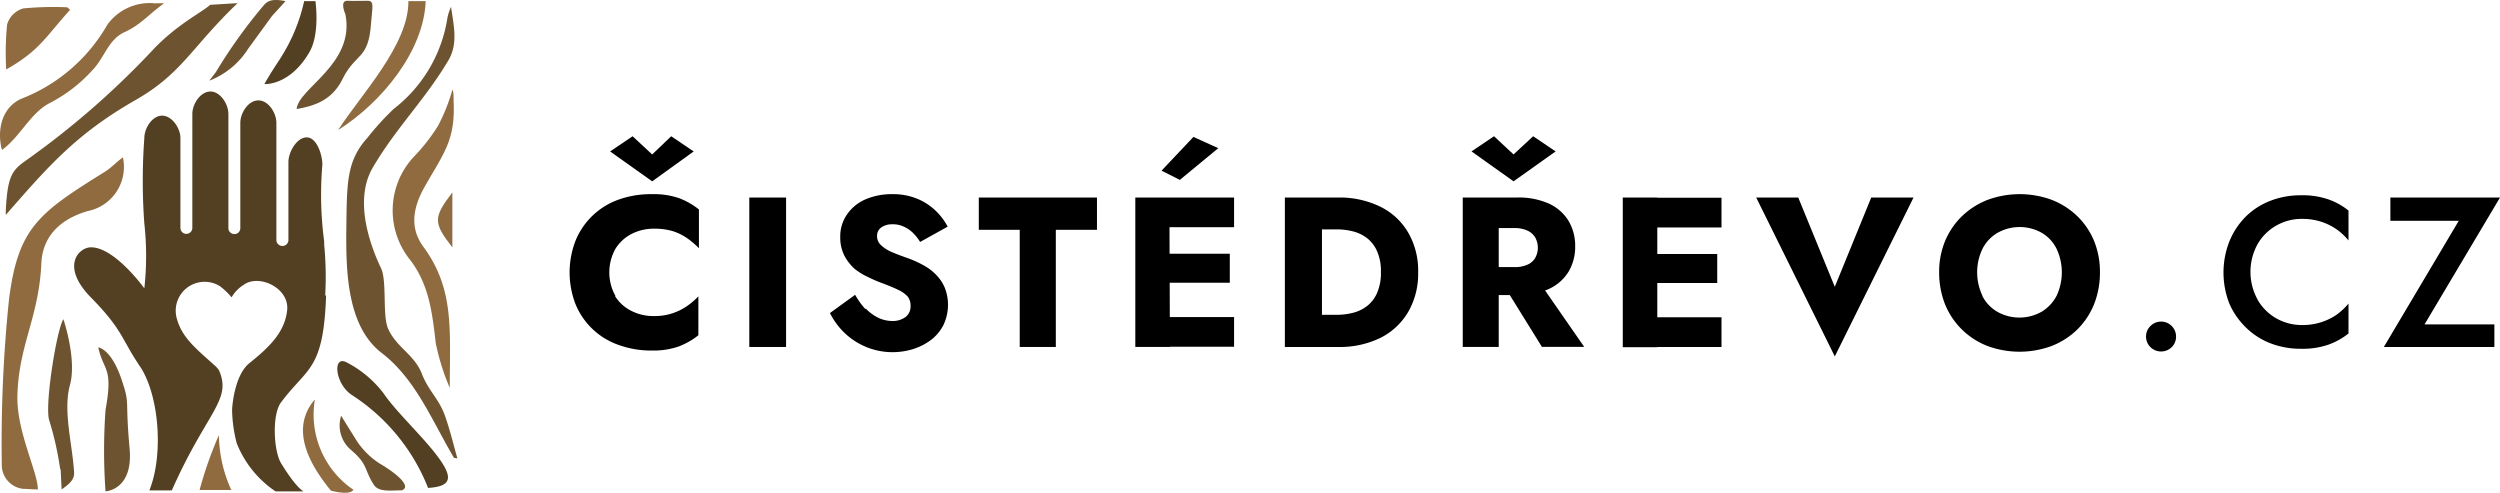 <svg id="Vrstva_1" data-name="Vrstva 1" xmlns="http://www.w3.org/2000/svg" width="276.681" height="54.535" viewBox="0 0 276.681 54.535">
  <path id="Path_1" data-name="Path 1" d="M61.9,12.12l2.489,1.68-4.592,3.31L55.14,13.8l2.489-1.68,2.165,2.016ZM55.675,29.79a4.393,4.393,0,0,0,1.817,1.655,5.289,5.289,0,0,0,2.489.572,6.222,6.222,0,0,0,2.078-.311,6.446,6.446,0,0,0,1.605-.8,8.238,8.238,0,0,0,1.244-1.07v4.306a8.188,8.188,0,0,1-2.178,1.244,8.561,8.561,0,0,1-3,.448,10.553,10.553,0,0,1-3.659-.622,7.977,7.977,0,0,1-4.754-4.5,9.731,9.731,0,0,1,0-7.043,8.039,8.039,0,0,1,4.741-4.53,10.552,10.552,0,0,1,3.733-.61,8.561,8.561,0,0,1,3,.448,8.188,8.188,0,0,1,2.178,1.244v4.293a9,9,0,0,0-1.244-1.07,6.073,6.073,0,0,0-1.605-.809,6.994,6.994,0,0,0-2.078-.286,5.426,5.426,0,0,0-2.489.56,4.567,4.567,0,0,0-1.817,1.655,5.351,5.351,0,0,0,0,5.239" transform="translate(12.383 2.96)"/>
  <rect id="Rectangle_1" data-name="Rectangle 1" width="4.069" height="16.538" transform="translate(82.928 21.862)"/>
  <path id="Path_2" data-name="Path 2" d="M77.78,29.938a4.978,4.978,0,0,0,1.369,1.008,3.634,3.634,0,0,0,1.58.361,2.339,2.339,0,0,0,1.443-.436,1.456,1.456,0,0,0,.56-1.244,1.605,1.605,0,0,0-.324-1.033,3.322,3.322,0,0,0-1.07-.747c-.485-.236-1.132-.5-1.941-.8a13.912,13.912,0,0,1-1.356-.6,6.744,6.744,0,0,1-1.506-.921A5.326,5.326,0,0,1,75.4,24.065a4.48,4.48,0,0,1-.448-2.091,4.194,4.194,0,0,1,.772-2.489A4.741,4.741,0,0,1,77.78,17.83a7.342,7.342,0,0,1,2.924-.56,6.994,6.994,0,0,1,2.862.548,6.471,6.471,0,0,1,2.028,1.369,6.682,6.682,0,0,1,1.244,1.68L83.79,22.559a5.127,5.127,0,0,0-.809-1.02,3.422,3.422,0,0,0-1.02-.684,2.775,2.775,0,0,0-1.244-.249,2.053,2.053,0,0,0-1.244.361,1.132,1.132,0,0,0-.448.946,1.319,1.319,0,0,0,.436,1,4.044,4.044,0,0,0,1.244.784c.535.236,1.244.485,1.966.747a11.609,11.609,0,0,1,1.63.772,5.55,5.55,0,0,1,1.332,1.058,4.405,4.405,0,0,1,.908,1.406,5.189,5.189,0,0,1-.174,4.082A4.866,4.866,0,0,1,85,33.4a6.533,6.533,0,0,1-1.966,1.008,7.678,7.678,0,0,1-7.641-1.817,7.914,7.914,0,0,1-1.58-2.165L76.6,28.408a8.412,8.412,0,0,0,1.12,1.568" transform="translate(18.041 4.218)"/>
  <path id="Path_3" data-name="Path 3" d="M87.05,17.57h13.079v3.571H95.574V34.108H91.58V21.141H87.05Z" transform="translate(21.276 4.292)"/>
  <path id="Path_4" data-name="Path 4" d="M105.9,16.934l-2.028-1.02L107.4,12.18l2.75,1.244Zm-2.339,15.182H111.9V35.4h-8.337Zm0-7.006h7.865V28.32h-7.865Zm0-6.222H111.9v3.285h-8.337ZM104.8,35.425H100.97V18.887h3.771Z" transform="translate(24.678 2.974)"/>
  <path id="Path_5" data-name="Path 5" d="M116.921,34.109V30.55h3.111a7.367,7.367,0,0,0,1.829-.236,4.231,4.231,0,0,0,1.568-.784,3.733,3.733,0,0,0,1.07-1.456,5.488,5.488,0,0,0,.4-2.252,5.451,5.451,0,0,0-.4-2.252,3.733,3.733,0,0,0-1.07-1.456,4.231,4.231,0,0,0-1.568-.784,7.367,7.367,0,0,0-1.829-.236h-3.111V17.571h3.235a10.229,10.229,0,0,1,4.691,1.02,7.28,7.28,0,0,1,3.074,2.862,8.375,8.375,0,0,1,1.1,4.393,8.412,8.412,0,0,1-1.1,4.38,7.379,7.379,0,0,1-3.074,2.875,10.229,10.229,0,0,1-4.691,1.008Zm1.456,0H114.27V17.571h4.107Z" transform="translate(27.929 4.291)"/>
  <path id="Path_6" data-name="Path 6" d="M138.353,27.961l5.177,7.466h-4.679l-4.629-7.466ZM132.591,18.9h3.522a8.163,8.163,0,0,1,3.534.684,4.977,4.977,0,0,1,2.153,1.9,5.4,5.4,0,0,1,.734,2.825,5.339,5.339,0,0,1-.734,2.8,4.978,4.978,0,0,1-2.153,1.9,7.989,7.989,0,0,1-3.534.684h-3.522V26.6h3.235a3.347,3.347,0,0,0,1.381-.249,1.854,1.854,0,0,0,.884-.734,2.327,2.327,0,0,0,0-2.327,1.941,1.941,0,0,0-.884-.747,3.335,3.335,0,0,0-1.381-.261h-3.235Zm5.289-6.782,2.489,1.68-4.654,3.31-4.654-3.31,2.489-1.68,2.165,2.016Zm-3.808,23.32H130.09V18.9h3.982Z" transform="translate(31.795 2.96)"/>
  <path id="Path_7" data-name="Path 7" d="M146.9,30.823h8.35v3.285H146.9Zm0-7.006h7.877v3.211H146.9Zm0-6.222h8.35V20.88H146.9Zm1.244,16.538h-3.82V17.57h3.82Z" transform="translate(35.273 4.292)"/>
  <path id="Path_8" data-name="Path 8" d="M168.92,17.57H173.6l-8.711,17.583-8.7-17.583h4.654l4.044,9.88Z" transform="translate(38.174 4.292)"/>
  <path id="Path_9" data-name="Path 9" d="M177.226,28.507a4.268,4.268,0,0,0,1.63,1.755,4.978,4.978,0,0,0,4.978,0,4.443,4.443,0,0,0,1.63-1.755,6.135,6.135,0,0,0,0-5.177,4.206,4.206,0,0,0-1.605-1.755,4.978,4.978,0,0,0-4.978,0,4.268,4.268,0,0,0-1.63,1.755,6.023,6.023,0,0,0,0,5.177m-4.119-6.085a8.263,8.263,0,0,1,1.879-2.738,8.6,8.6,0,0,1,2.837-1.792,10.316,10.316,0,0,1,7.056,0,8.537,8.537,0,0,1,2.825,1.792,8.238,8.238,0,0,1,1.867,2.738,9.072,9.072,0,0,1,.66,3.5,9.532,9.532,0,0,1-.647,3.522,8.375,8.375,0,0,1-1.842,2.787,8.512,8.512,0,0,1-2.825,1.829,10.254,10.254,0,0,1-7.168,0,8.325,8.325,0,0,1-2.812-1.829,8.225,8.225,0,0,1-1.854-2.787,9.531,9.531,0,0,1-.647-3.522,8.848,8.848,0,0,1,.672-3.5" transform="translate(42.15 4.218)"/>
  <path id="Path_10" data-name="Path 10" d="M191.345,29.1a1.655,1.655,0,0,1,2.837,1.17,1.605,1.605,0,0,1-.473,1.157,1.68,1.68,0,0,1-2.364,0,1.618,1.618,0,0,1-.485-1.157,1.593,1.593,0,0,1,.485-1.17" transform="translate(46.647 6.987)"/>
  <path id="Path_11" data-name="Path 11" d="M201.546,28.968a5.537,5.537,0,0,0,2.078,2.041,5.724,5.724,0,0,0,2.8.722,6.707,6.707,0,0,0,2.128-.311,6.583,6.583,0,0,0,1.7-.821,7.279,7.279,0,0,0,1.331-1.244v3.31a7.79,7.79,0,0,1-2.24,1.244,8.711,8.711,0,0,1-3.024.448,9.184,9.184,0,0,1-3.385-.61,7.952,7.952,0,0,1-2.738-1.779,8.337,8.337,0,0,1-1.8-2.613,9.432,9.432,0,0,1,0-6.869,8.263,8.263,0,0,1,1.8-2.738,7.914,7.914,0,0,1,2.738-1.767,9.184,9.184,0,0,1,3.385-.61,8.711,8.711,0,0,1,3.024.448,7.466,7.466,0,0,1,2.24,1.244v3.31a6.47,6.47,0,0,0-1.331-1.244,6.583,6.583,0,0,0-1.7-.834,6.708,6.708,0,0,0-2.128-.311,5.587,5.587,0,0,0-2.8.722,5.5,5.5,0,0,0-2.078,2.028,6.359,6.359,0,0,0,0,6.222" transform="translate(48.331 4.242)"/>
  <path id="Path_12" data-name="Path 12" d="M212.732,17.57v2.576H220.3L212.01,34.108h12.232v-2.5h-7.728l8.35-14.037Z" transform="translate(51.816 4.292)"/>
  <path id="Path_13" data-name="Path 13" d="M26.38,12.054c.187-2.315,6.483-4.978,5.4-10.478,0,0-.7-1.543.224-1.506s1.444,0,2.24,0,.485.809.373,2.489c-.274,4.057-1.68,3.26-3.1,6.06-1.1,2.327-2.937,3.061-5.139,3.435" transform="translate(6.449 0.015)" fill="#6e5330"/>
  <path id="Path_14" data-name="Path 14" d="M8.74,30.9c.572,2.675,1.68,2.078.8,6.931a63.652,63.652,0,0,0,0,9s3.1-.137,2.663-4.766c-.485-5.276,0-4.89-.7-7.031C10.308,31.024,8.74,30.9,8.74,30.9" transform="translate(2.138 7.549)" fill="#6e5330"/>
  <path id="Path_15" data-name="Path 15" d="M.51,23.289c.187-3.671.622-4.43,2.066-5.475A92.322,92.322,0,0,0,16.662,5.594c2.713-2.937,5.612-4.318,6.471-5.127L26.169.28C21.03,5.2,20.035,8.057,14.87,11.007,8.35,14.74,5.288,18.249.51,23.724" transform="translate(0.127 0.066)" fill="#6e5330"/>
  <path id="Path_16" data-name="Path 16" d="M42.723,50.535c-2.489-4.206-4.231-8.711-8.014-11.623s-3.97-8.848-3.907-13.788,0-7.466,2.352-10.042a29.977,29.977,0,0,1,2.875-3.161A15.779,15.779,0,0,0,42,1.767,6.261,6.261,0,0,1,42.387.61c.361,2.339.747,4.169-.3,5.936-2.613,4.405-5.8,7.466-8.375,11.884-1.929,3.323-.585,7.927.933,11.112.672,1.431.137,5.226.772,6.67.921,2.091,2.875,2.837,3.733,4.978.734,1.929,1.891,2.763,2.576,4.7.548,1.543.921,3.136,1.369,4.7l-.311-.062" transform="translate(7.528 0.147)" fill="#6e5330"/>
  <path id="Path_17" data-name="Path 17" d="M7.628.943C4.941,3.9,4.281,5.435.56,7.538A32.354,32.354,0,0,1,.66,2.56,2.626,2.626,0,0,1,2.452.781,34.495,34.495,0,0,1,7.268.657c.112,0,.224.174.361.286" transform="translate(0.126 0.15)" fill="#8f6b3f"/>
  <path id="Path_18" data-name="Path 18" d="M.212,16.533C-.336,14.492.1,11.892,2.34,10.871a18.778,18.778,0,0,0,9.545-8.213A5.774,5.774,0,0,1,17.161.306a9.669,9.669,0,0,1,1,0c-1.667,1.17-2.563,2.364-4.38,3.186s-2.227,2.887-3.621,4.281a16.476,16.476,0,0,1-4.766,3.621C3.323,12.526,2.178,15.127.212,16.533" transform="translate(0.002 0.065)" fill="#8f6b3f"/>
  <path id="Path_19" data-name="Path 19" d="M30.07,14.373C32.534,10.516,37.9,4.953,37.847.1h1.916c-.212,5.525-4.841,11.2-9.694,14.273" transform="translate(7.351 0.022)" fill="#8f6b3f"/>
  <path id="Path_20" data-name="Path 20" d="M40.543,23.2c-2.128-2.738-2.128-3.285,0-6.085Z" transform="translate(9.521 4.179)" fill="#8f6b3f"/>
  <path id="Path_21" data-name="Path 21" d="M25.541,1.791c.485-.548,1.02-1.108,1.506-1.667C25.915-.088,25.23-.063,24.708.51a56.384,56.384,0,0,0-5.363,7.466l-.734.958a8.91,8.91,0,0,0,4.318-3.559" transform="translate(4.55 -0.002)" fill="#6e5330"/>
  <path id="Path_22" data-name="Path 22" d="M5.661,44.978l.112,2.252c.958-.66,1.431-1.157,1.381-1.9-.187-3.1-1.244-6.807-.46-9.657s-.722-7.255-.722-7.28C5.263,29.4,3.931,37.524,4.367,39.478a34.844,34.844,0,0,1,1.244,5.5" transform="translate(1.048 6.936)" fill="#6e5330"/>
  <path id="Path_23" data-name="Path 23" d="M13.566,14c-.747.523-1.244,1.132-2.041,1.618C4.258,20.147,1.968,21.765.96,29.717a154.541,154.541,0,0,0-.8,18.293,2.651,2.651,0,0,0,2.4,2.675c.436,0,.908.062,1.593.062,0-1.916-2.352-6.4-2.265-10.328.137-5.7,2.389-8.711,2.651-14.7.174-3.8,3.235-5.239,5.164-5.786A4.978,4.978,0,0,0,13.566,14" transform="translate(0.037 3.419)" fill="#8f6b3f"/>
  <path id="Path_24" data-name="Path 24" d="M37.117,45.23c-1.244,0-2.588.236-3.136-.622-1.108-1.755-.622-2.215-2.489-3.82a3.547,3.547,0,0,1-1.12-3.808s1.356,2.19,1.8,2.887A8.711,8.711,0,0,0,34.6,42.244c2.128,1.244,3.547,2.6,2.489,2.987" transform="translate(7.384 9.035)" fill="#6e5330"/>
  <path id="Path_25" data-name="Path 25" d="M28.258,35.56a10.042,10.042,0,0,0,4.268,9.955c-.311.535-1.667.311-2.489.1-2.489-3.036-4.5-6.857-1.817-10.055" transform="translate(6.587 8.688)" fill="#8f6b3f"/>
  <path id="Path_26" data-name="Path 26" d="M41.664,9.244c.224,4.38-1.145,5.811-3.248,9.557-1.244,2.24-1.63,4.455-.112,6.533,3.472,4.7,2.937,9.233,2.937,15.642A25.074,25.074,0,0,1,39.686,36c-.386-3.4-.747-6.409-2.787-9.134a8.711,8.711,0,0,1,.3-11.4,20.707,20.707,0,0,0,2.738-3.484A20.209,20.209,0,0,0,41.528,8c.162,0,.137,1.244.137,1.244" transform="translate(8.536 1.953)" fill="#8f6b3f"/>
  <path id="Path_27" data-name="Path 27" d="M25.277,6.434A19.375,19.375,0,0,0,27.915.1H29.16s.535,3.6-.672,5.662C26.31,9.5,23.51,9.284,23.51,9.284s.548-1.02,1.779-2.85" transform="translate(5.748 0.022)" fill="#533f22"/>
  <path id="Path_28" data-name="Path 28" d="M35.126,35.7c1.568,2.315,5.226,5.562,6.645,7.964.983,1.667.448,2.352-1.73,2.489A21.69,21.69,0,0,0,31.6,35.866c-1.867-1.244-2.14-4.38-.622-3.634A12.083,12.083,0,0,1,35.126,35.7" transform="translate(7.334 7.847)" fill="#533f22"/>
  <path id="Path_29" data-name="Path 29" d="M19.865,38.745a42.384,42.384,0,0,0-2.115,6.023h3.509A14.933,14.933,0,0,1,19.89,38.72h0" transform="translate(4.34 9.461)" fill="#8f6b3f"/>
  <path id="Path_30" data-name="Path 30" d="M34.377,30.713a36.512,36.512,0,0,0-.112-5.612v-.373a39,39,0,0,1-.2-8.487c0-1.1-.622-3.024-1.73-3.024s-2.028,1.63-2.028,2.725v8.711a.672.672,0,0,1-1.332,0V15.084h0V11.612c0-1.108-.884-2.489-1.991-2.489s-2,1.369-2,2.489V23.284a.647.647,0,0,1-.66.635.66.66,0,0,1-.66-.66V10.629c0-1.108-.9-2.489-1.991-2.489s-2,1.369-2,2.489V23.259a.66.66,0,0,1-1.319,0V13.3c0-1.1-.933-2.489-2.028-2.489s-1.966,1.394-1.966,2.489a64.708,64.708,0,0,0,0,9.445,32.74,32.74,0,0,1,0,7.18s-3.26-4.542-5.9-4.542c-1.344,0-3.422,2.078,0,5.562s3.347,4.48,5.2,7.292c.1.162.212.324.324.485h0c2.053,3.273,2.489,9.731.933,13.564H17.4c3.907-8.8,6.67-9.955,5.226-13.29a2.924,2.924,0,0,0-.448-.51c-2.215-1.979-3.584-3.1-4.181-5.077a3.2,3.2,0,0,1,4.716-3.733,7.79,7.79,0,0,1,1.307,1.244,3.87,3.87,0,0,1,1.332-1.381c1.692-1.244,5.077.348,4.816,2.8S28.18,36.45,25.99,38.2c-1.655,1.332-1.916,4.8-1.916,5.226a15.493,15.493,0,0,0,.51,3.634A11.523,11.523,0,0,0,28.889,52.4h3.1s-.772-.311-2.489-3.111c-.821-1.319-1.045-5.4,0-6.757,2.912-3.907,4.679-3.472,4.978-11.809" transform="translate(1.613 1.987)" fill="#533f22"/>
</svg>
